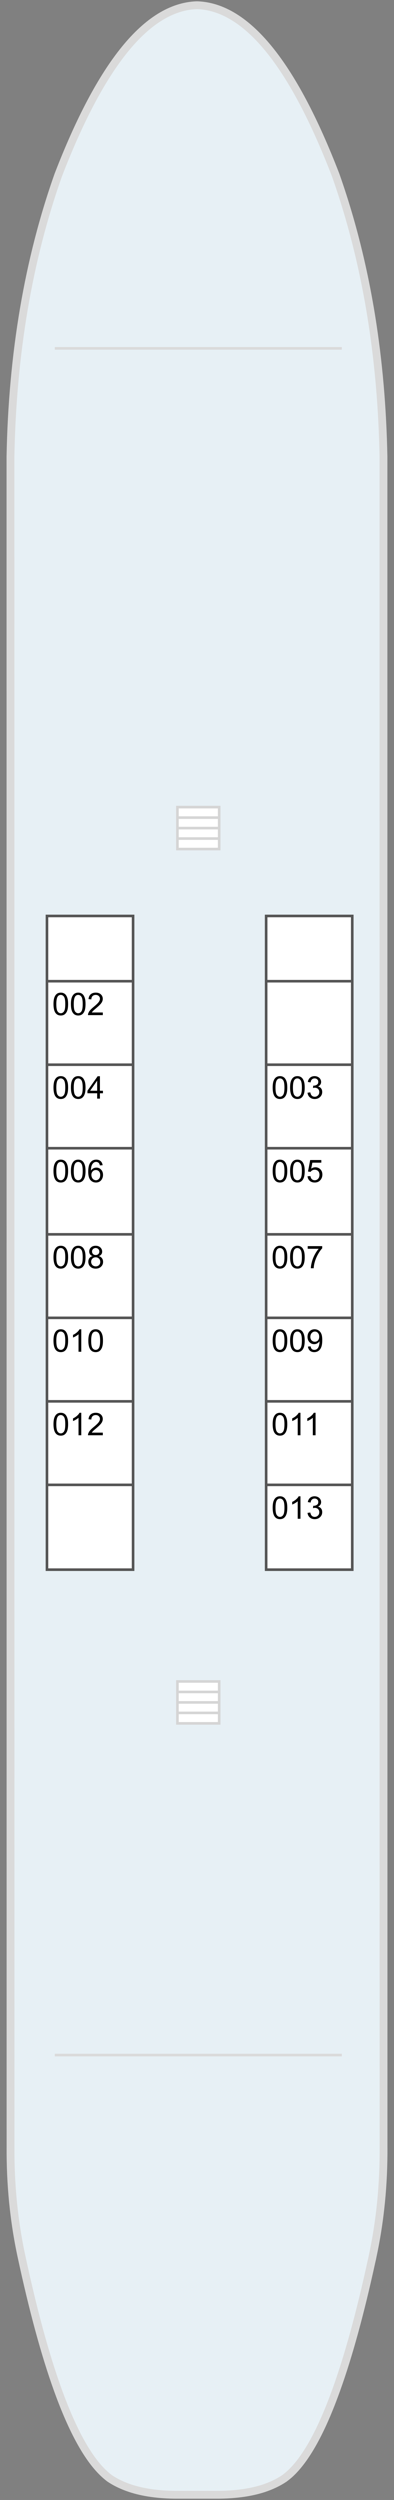 <?xml version="1.0"?>
<svg xmlns="http://www.w3.org/2000/svg" width="151" height="958" viewBox="0 0 151 958" fill="none">
<rect x="0" y="0" width="151" height="958" fill="#808080" stroke="none"/>
<g id="&#x41D;&#x438;&#x436;&#x43D;&#x44F;&#x44F; &#x43F;&#x430;&#x43B;&#x443;&#x431;&#x430;">
<g id="&#x441;&#x445;&#x435;&#x43C;&#x430;">
<path id="&#x43F;&#x430;&#x43B;&#x443;&#x431;&#x430;" d="M75.216 2.003L75.323 2.003L75.748 2.002C94.595 2.791 112.221 24.47 128.627 67.043C134.684 84.183 139.256 102.332 142.338 121.494C145.068 138.529 146.609 156.353 146.965 174.967L146.989 822.464C147.096 836.998 145.715 850.985 142.846 864.421C142.704 865.175 142.545 865.912 142.367 866.632C138.081 886.307 133.617 902.607 128.977 915.53C123.239 931.606 117.216 942.491 110.91 948.181C110.273 948.729 109.635 949.243 108.997 949.723C106.694 951.266 104.055 952.535 101.079 953.529C96.155 955.14 90.291 955.962 83.489 955.997L67.546 955.998C60.744 955.964 54.898 955.142 50.009 953.53C46.998 952.536 44.341 951.268 42.038 949.726C41.4 949.246 40.781 948.731 40.178 948.183C33.872 942.494 27.83 931.61 22.055 915.534C17.237 902.132 12.613 885.095 8.183 864.426C5.313 850.989 3.931 837.003 4.036 822.469L4.012 174.973C4.755 135.45 10.864 99.474 22.342 67.047C38.744 24.508 56.369 2.826 75.216 2.003Z" fill="#E7F0F5" stroke="#DADADA" stroke-width="3"/>
<g id="&#x43B;&#x435;&#x441;&#x442;&#x43D;&#x438;&#x446;&#x430;">
<g id="&#x43B;&#x435;&#x441;&#x442;&#x43D;&#x438;&#x446;&#x430; 1">
<path d="M68 644.336H83.996L83.996 648.353L83.996 652.37L83.996 656.387L84 660.403H68V656.387V652.37V648.353V644.336Z" fill="white"/>
<path d="M68 648.353V644.336H83.996L83.996 648.353M68 648.353H83.996M68 648.353L68 652.37M83.996 648.353L83.996 652.37M83.996 652.37H68M83.996 652.37L83.996 656.387M68 652.37V656.387M68 656.387V660.403H84L83.996 656.387M68 656.387H83.996" stroke="#D5D5D5"/>
</g>
</g>
<g id="&#x43B;&#x435;&#x441;&#x442;&#x43D;&#x438;&#x446;&#x430;_2">
<g id="&#x43B;&#x435;&#x441;&#x442;&#x43D;&#x438;&#x446;&#x430; 1_2">
<path d="M68 309.289H83.996L83.996 313.306L83.996 317.323L83.996 321.34L84 325.357H68V321.34V317.323V313.306V309.289Z" fill="white"/>
<path d="M68 313.306V309.289H83.996L83.996 313.306M68 313.306H83.996M68 313.306L68 317.323M83.996 313.306L83.996 317.323M83.996 317.323H68M83.996 317.323L83.996 321.34M68 317.323V321.34M68 321.34V325.357H84L83.996 321.34M68 321.34H83.996" stroke="#D5D5D5"/>
</g>
</g>
<g id="&#x43A;&#x430;&#x44E;&#x442;&#x44B;">
<g id="Vector">
<path d="M18 351H51V376V408V440V473V505V537V569V601.5H18V569V537V505V473V440V408V376V351Z" fill="white"/>
<path d="M18 376V351H51V376M18 376H51M18 376V408M51 376V408M18 408H51M18 408V440M51 408V440M18 440H51M18 440V473M51 440V473M18 473H51M18 473V505M51 473V505M18 505H51M18 505V537M51 505V537M18 537H51M18 537V569M51 537V569M18 569V601.5H51V569M18 569H51" stroke="#555555"/>
</g>
<g id="Vector_2">
<path d="M102 351H135V376V408V440V473V505V537V569V601.5H102V569V537V505V473V440V408V376V351Z" fill="white"/>
<path d="M102 376V351H135V376M102 376H135M102 376V408M135 376V408M102 408H135M102 408V440M135 408V440M102 440H135M102 440V473M135 440V473M102 473H135M102 473V505M135 473V505M102 505H135M102 505V537M135 505V537M102 537H135M102 537V569M135 537V569M102 569V601.5H135V569M102 569H135" stroke="#555555"/>
</g>
</g>
<line id="Line" x1="21" y1="787.5" x2="131" y2="787.5" stroke="#DADADA"/>
<line id="Line_2" x1="21" y1="133.5" x2="131" y2="133.5" stroke="#DADADA"/>
</g>
<g id="text-labels">
<path id="002" d="M20.498 384.764C20.498 383.748 20.602 382.932 20.809 382.314C21.02 381.693 21.33 381.215 21.74 380.879C22.154 380.543 22.674 380.375 23.299 380.375C23.76 380.375 24.164 380.469 24.512 380.656C24.859 380.84 25.146 381.107 25.373 381.459C25.6 381.807 25.777 382.232 25.906 382.736C26.035 383.236 26.1 383.912 26.1 384.764C26.1 385.771 25.996 386.586 25.789 387.207C25.582 387.824 25.271 388.303 24.857 388.643C24.447 388.979 23.928 389.146 23.299 389.146C22.471 389.146 21.82 388.85 21.348 388.256C20.781 387.541 20.498 386.377 20.498 384.764ZM21.582 384.764C21.582 386.174 21.746 387.113 22.074 387.582C22.406 388.047 22.814 388.279 23.299 388.279C23.783 388.279 24.189 388.045 24.518 387.576C24.85 387.107 25.016 386.17 25.016 384.764C25.016 383.35 24.85 382.41 24.518 381.945C24.189 381.48 23.779 381.248 23.287 381.248C22.803 381.248 22.416 381.453 22.127 381.863C21.764 382.387 21.582 383.354 21.582 384.764ZM27.178 384.764C27.178 383.748 27.281 382.932 27.488 382.314C27.699 381.693 28.01 381.215 28.42 380.879C28.834 380.543 29.354 380.375 29.979 380.375C30.439 380.375 30.844 380.469 31.191 380.656C31.539 380.84 31.826 381.107 32.053 381.459C32.279 381.807 32.457 382.232 32.586 382.736C32.715 383.236 32.779 383.912 32.779 384.764C32.779 385.771 32.676 386.586 32.469 387.207C32.262 387.824 31.951 388.303 31.537 388.643C31.127 388.979 30.607 389.146 29.979 389.146C29.15 389.146 28.5 388.85 28.027 388.256C27.461 387.541 27.178 386.377 27.178 384.764ZM28.262 384.764C28.262 386.174 28.426 387.113 28.754 387.582C29.086 388.047 29.494 388.279 29.979 388.279C30.463 388.279 30.869 388.045 31.197 387.576C31.529 387.107 31.695 386.17 31.695 384.764C31.695 383.35 31.529 382.41 31.197 381.945C30.869 381.48 30.459 381.248 29.967 381.248C29.482 381.248 29.096 381.453 28.807 381.863C28.443 382.387 28.262 383.354 28.262 384.764ZM39.4 387.986V389H33.723C33.715 388.746 33.756 388.502 33.846 388.268C33.99 387.881 34.221 387.5 34.537 387.125C34.857 386.75 35.318 386.316 35.92 385.824C36.853 385.059 37.484 384.453 37.812 384.008C38.141 383.559 38.305 383.135 38.305 382.736C38.305 382.318 38.154 381.967 37.853 381.682C37.557 381.393 37.168 381.248 36.688 381.248C36.18 381.248 35.773 381.4 35.469 381.705C35.164 382.01 35.01 382.432 35.006 382.971L33.922 382.859C33.996 382.051 34.275 381.436 34.76 381.014C35.244 380.588 35.895 380.375 36.711 380.375C37.535 380.375 38.188 380.604 38.668 381.061C39.148 381.518 39.389 382.084 39.389 382.76C39.389 383.104 39.318 383.441 39.178 383.773C39.037 384.105 38.803 384.455 38.475 384.822C38.15 385.189 37.609 385.693 36.852 386.334C36.219 386.865 35.812 387.227 35.633 387.418C35.453 387.605 35.305 387.795 35.188 387.986H39.4Z" fill="black"/>
<path id="004" d="M20.498 416.764C20.498 415.748 20.602 414.932 20.809 414.314C21.02 413.693 21.33 413.215 21.74 412.879C22.154 412.543 22.674 412.375 23.299 412.375C23.76 412.375 24.164 412.469 24.512 412.656C24.859 412.84 25.146 413.107 25.373 413.459C25.6 413.807 25.777 414.232 25.906 414.736C26.035 415.236 26.1 415.912 26.1 416.764C26.1 417.771 25.996 418.586 25.789 419.207C25.582 419.824 25.271 420.303 24.857 420.643C24.447 420.979 23.928 421.146 23.299 421.146C22.471 421.146 21.82 420.85 21.348 420.256C20.781 419.541 20.498 418.377 20.498 416.764ZM21.582 416.764C21.582 418.174 21.746 419.113 22.074 419.582C22.406 420.047 22.814 420.279 23.299 420.279C23.783 420.279 24.189 420.045 24.518 419.576C24.85 419.107 25.016 418.17 25.016 416.764C25.016 415.35 24.85 414.41 24.518 413.945C24.189 413.48 23.779 413.248 23.287 413.248C22.803 413.248 22.416 413.453 22.127 413.863C21.764 414.387 21.582 415.354 21.582 416.764ZM27.178 416.764C27.178 415.748 27.281 414.932 27.488 414.314C27.699 413.693 28.01 413.215 28.42 412.879C28.834 412.543 29.354 412.375 29.979 412.375C30.439 412.375 30.844 412.469 31.191 412.656C31.539 412.84 31.826 413.107 32.053 413.459C32.279 413.807 32.457 414.232 32.586 414.736C32.715 415.236 32.779 415.912 32.779 416.764C32.779 417.771 32.676 418.586 32.469 419.207C32.262 419.824 31.951 420.303 31.537 420.643C31.127 420.979 30.607 421.146 29.979 421.146C29.15 421.146 28.5 420.85 28.027 420.256C27.461 419.541 27.178 418.377 27.178 416.764ZM28.262 416.764C28.262 418.174 28.426 419.113 28.754 419.582C29.086 420.047 29.494 420.279 29.979 420.279C30.463 420.279 30.869 420.045 31.197 419.576C31.529 419.107 31.695 418.17 31.695 416.764C31.695 415.35 31.529 414.41 31.197 413.945C30.869 413.48 30.459 413.248 29.967 413.248C29.482 413.248 29.096 413.453 28.807 413.863C28.443 414.387 28.262 415.354 28.262 416.764ZM37.238 421V418.943H33.512V417.977L37.432 412.41H38.293V417.977H39.453V418.943H38.293V421H37.238ZM37.238 417.977V414.104L34.549 417.977H37.238Z" fill="black"/>
<path id="006" d="M20.498 448.764C20.498 447.748 20.602 446.932 20.809 446.314C21.02 445.693 21.33 445.215 21.74 444.879C22.154 444.543 22.674 444.375 23.299 444.375C23.76 444.375 24.164 444.469 24.512 444.656C24.859 444.84 25.146 445.107 25.373 445.459C25.6 445.807 25.777 446.232 25.906 446.736C26.035 447.236 26.1 447.912 26.1 448.764C26.1 449.771 25.996 450.586 25.789 451.207C25.582 451.824 25.271 452.303 24.857 452.643C24.447 452.979 23.928 453.146 23.299 453.146C22.471 453.146 21.82 452.85 21.348 452.256C20.781 451.541 20.498 450.377 20.498 448.764ZM21.582 448.764C21.582 450.174 21.746 451.113 22.074 451.582C22.406 452.047 22.814 452.279 23.299 452.279C23.783 452.279 24.189 452.045 24.518 451.576C24.85 451.107 25.016 450.17 25.016 448.764C25.016 447.35 24.85 446.41 24.518 445.945C24.189 445.48 23.779 445.248 23.287 445.248C22.803 445.248 22.416 445.453 22.127 445.863C21.764 446.387 21.582 447.354 21.582 448.764ZM27.178 448.764C27.178 447.748 27.281 446.932 27.488 446.314C27.699 445.693 28.01 445.215 28.42 444.879C28.834 444.543 29.354 444.375 29.979 444.375C30.439 444.375 30.844 444.469 31.191 444.656C31.539 444.84 31.826 445.107 32.053 445.459C32.279 445.807 32.457 446.232 32.586 446.736C32.715 447.236 32.779 447.912 32.779 448.764C32.779 449.771 32.676 450.586 32.469 451.207C32.262 451.824 31.951 452.303 31.537 452.643C31.127 452.979 30.607 453.146 29.979 453.146C29.15 453.146 28.5 452.85 28.027 452.256C27.461 451.541 27.178 450.377 27.178 448.764ZM28.262 448.764C28.262 450.174 28.426 451.113 28.754 451.582C29.086 452.047 29.494 452.279 29.979 452.279C30.463 452.279 30.869 452.045 31.197 451.576C31.529 451.107 31.695 450.17 31.695 448.764C31.695 447.35 31.529 446.41 31.197 445.945C30.869 445.48 30.459 445.248 29.967 445.248C29.482 445.248 29.096 445.453 28.807 445.863C28.443 446.387 28.262 447.354 28.262 448.764ZM39.33 446.514L38.281 446.596C38.188 446.182 38.055 445.881 37.883 445.693C37.598 445.393 37.246 445.242 36.828 445.242C36.492 445.242 36.197 445.336 35.943 445.523C35.611 445.766 35.35 446.119 35.158 446.584C34.967 447.049 34.867 447.711 34.859 448.57C35.113 448.184 35.424 447.896 35.791 447.709C36.158 447.521 36.543 447.428 36.945 447.428C37.648 447.428 38.246 447.688 38.738 448.207C39.234 448.723 39.482 449.391 39.482 450.211C39.482 450.75 39.365 451.252 39.131 451.717C38.9 452.178 38.582 452.531 38.176 452.777C37.77 453.023 37.309 453.146 36.793 453.146C35.914 453.146 35.197 452.824 34.643 452.18C34.088 451.531 33.81 450.465 33.81 448.98C33.81 447.32 34.117 446.113 34.73 445.359C35.266 444.703 35.986 444.375 36.893 444.375C37.568 444.375 38.121 444.564 38.551 444.943C38.984 445.322 39.244 445.846 39.33 446.514ZM35.023 450.217C35.023 450.58 35.1 450.928 35.252 451.26C35.408 451.592 35.625 451.846 35.902 452.021C36.18 452.193 36.471 452.279 36.775 452.279C37.221 452.279 37.603 452.1 37.924 451.74C38.244 451.381 38.404 450.893 38.404 450.275C38.404 449.682 38.246 449.215 37.93 448.875C37.613 448.531 37.215 448.359 36.734 448.359C36.258 448.359 35.853 448.531 35.522 448.875C35.19 449.215 35.023 449.662 35.023 450.217Z" fill="black"/>
<path id="008" d="M20.498 481.764C20.498 480.748 20.602 479.932 20.809 479.314C21.02 478.693 21.33 478.215 21.74 477.879C22.154 477.543 22.674 477.375 23.299 477.375C23.76 477.375 24.164 477.469 24.512 477.656C24.859 477.84 25.146 478.107 25.373 478.459C25.6 478.807 25.777 479.232 25.906 479.736C26.035 480.236 26.1 480.912 26.1 481.764C26.1 482.771 25.996 483.586 25.789 484.207C25.582 484.824 25.271 485.303 24.857 485.643C24.447 485.979 23.928 486.146 23.299 486.146C22.471 486.146 21.82 485.85 21.348 485.256C20.781 484.541 20.498 483.377 20.498 481.764ZM21.582 481.764C21.582 483.174 21.746 484.113 22.074 484.582C22.406 485.047 22.814 485.279 23.299 485.279C23.783 485.279 24.189 485.045 24.518 484.576C24.85 484.107 25.016 483.17 25.016 481.764C25.016 480.35 24.85 479.41 24.518 478.945C24.189 478.48 23.779 478.248 23.287 478.248C22.803 478.248 22.416 478.453 22.127 478.863C21.764 479.387 21.582 480.354 21.582 481.764ZM27.178 481.764C27.178 480.748 27.281 479.932 27.488 479.314C27.699 478.693 28.01 478.215 28.42 477.879C28.834 477.543 29.354 477.375 29.979 477.375C30.439 477.375 30.844 477.469 31.191 477.656C31.539 477.84 31.826 478.107 32.053 478.459C32.279 478.807 32.457 479.232 32.586 479.736C32.715 480.236 32.779 480.912 32.779 481.764C32.779 482.771 32.676 483.586 32.469 484.207C32.262 484.824 31.951 485.303 31.537 485.643C31.127 485.979 30.607 486.146 29.979 486.146C29.15 486.146 28.5 485.85 28.027 485.256C27.461 484.541 27.178 483.377 27.178 481.764ZM28.262 481.764C28.262 483.174 28.426 484.113 28.754 484.582C29.086 485.047 29.494 485.279 29.979 485.279C30.463 485.279 30.869 485.045 31.197 484.576C31.529 484.107 31.695 483.17 31.695 481.764C31.695 480.35 31.529 479.41 31.197 478.945C30.869 478.48 30.459 478.248 29.967 478.248C29.482 478.248 29.096 478.453 28.807 478.863C28.443 479.387 28.262 480.354 28.262 481.764ZM35.48 481.342C35.043 481.182 34.719 480.953 34.508 480.656C34.297 480.359 34.191 480.004 34.191 479.59C34.191 478.965 34.416 478.439 34.865 478.014C35.315 477.588 35.912 477.375 36.658 477.375C37.408 477.375 38.012 477.594 38.469 478.031C38.926 478.465 39.154 478.994 39.154 479.619C39.154 480.018 39.049 480.365 38.838 480.662C38.631 480.955 38.315 481.182 37.889 481.342C38.416 481.514 38.816 481.791 39.09 482.174C39.367 482.557 39.506 483.014 39.506 483.545C39.506 484.279 39.246 484.896 38.727 485.396C38.207 485.896 37.523 486.146 36.676 486.146C35.828 486.146 35.145 485.896 34.625 485.396C34.105 484.893 33.846 484.266 33.846 483.516C33.846 482.957 33.986 482.49 34.268 482.115C34.553 481.736 34.957 481.479 35.48 481.342ZM35.27 479.555C35.27 479.961 35.4 480.293 35.662 480.551C35.924 480.809 36.264 480.938 36.682 480.938C37.088 480.938 37.42 480.811 37.678 480.557C37.94 480.299 38.07 479.984 38.07 479.613C38.07 479.227 37.935 478.902 37.666 478.641C37.4 478.375 37.068 478.242 36.67 478.242C36.268 478.242 35.934 478.371 35.668 478.629C35.402 478.887 35.27 479.195 35.27 479.555ZM34.93 483.521C34.93 483.822 35 484.113 35.141 484.395C35.285 484.676 35.498 484.895 35.779 485.051C36.06 485.203 36.363 485.279 36.688 485.279C37.191 485.279 37.607 485.117 37.935 484.793C38.264 484.469 38.428 484.057 38.428 483.557C38.428 483.049 38.258 482.629 37.918 482.297C37.582 481.965 37.16 481.799 36.652 481.799C36.156 481.799 35.744 481.963 35.416 482.291C35.092 482.619 34.93 483.029 34.93 483.521Z" fill="black"/>
<path id="010" d="M20.498 513.764C20.498 512.748 20.602 511.932 20.809 511.314C21.02 510.693 21.33 510.215 21.74 509.879C22.154 509.543 22.674 509.375 23.299 509.375C23.76 509.375 24.164 509.469 24.512 509.656C24.859 509.84 25.146 510.107 25.373 510.459C25.6 510.807 25.777 511.232 25.906 511.736C26.035 512.236 26.1 512.912 26.1 513.764C26.1 514.771 25.996 515.586 25.789 516.207C25.582 516.824 25.271 517.303 24.857 517.643C24.447 517.979 23.928 518.146 23.299 518.146C22.471 518.146 21.82 517.85 21.348 517.256C20.781 516.541 20.498 515.377 20.498 513.764ZM21.582 513.764C21.582 515.174 21.746 516.113 22.074 516.582C22.406 517.047 22.814 517.279 23.299 517.279C23.783 517.279 24.189 517.045 24.518 516.576C24.85 516.107 25.016 515.17 25.016 513.764C25.016 512.35 24.85 511.41 24.518 510.945C24.189 510.48 23.779 510.248 23.287 510.248C22.803 510.248 22.416 510.453 22.127 510.863C21.764 511.387 21.582 512.354 21.582 513.764ZM31.15 518H30.096V511.279C29.842 511.521 29.508 511.764 29.094 512.006C28.684 512.248 28.314 512.43 27.986 512.551V511.531C28.576 511.254 29.092 510.918 29.533 510.523C29.975 510.129 30.287 509.746 30.471 509.375H31.15V518ZM33.857 513.764C33.857 512.748 33.961 511.932 34.168 511.314C34.379 510.693 34.69 510.215 35.1 509.879C35.514 509.543 36.033 509.375 36.658 509.375C37.119 509.375 37.523 509.469 37.871 509.656C38.219 509.84 38.506 510.107 38.732 510.459C38.959 510.807 39.137 511.232 39.266 511.736C39.395 512.236 39.459 512.912 39.459 513.764C39.459 514.771 39.355 515.586 39.148 516.207C38.941 516.824 38.631 517.303 38.217 517.643C37.807 517.979 37.287 518.146 36.658 518.146C35.83 518.146 35.18 517.85 34.707 517.256C34.141 516.541 33.857 515.377 33.857 513.764ZM34.941 513.764C34.941 515.174 35.105 516.113 35.434 516.582C35.766 517.047 36.174 517.279 36.658 517.279C37.143 517.279 37.549 517.045 37.877 516.576C38.209 516.107 38.375 515.17 38.375 513.764C38.375 512.35 38.209 511.41 37.877 510.945C37.549 510.48 37.139 510.248 36.647 510.248C36.162 510.248 35.775 510.453 35.486 510.863C35.123 511.387 34.941 512.354 34.941 513.764Z" fill="black"/>
<path id="012" d="M20.498 545.764C20.498 544.748 20.602 543.932 20.809 543.314C21.02 542.693 21.33 542.215 21.74 541.879C22.154 541.543 22.674 541.375 23.299 541.375C23.76 541.375 24.164 541.469 24.512 541.656C24.859 541.84 25.146 542.107 25.373 542.459C25.6 542.807 25.777 543.232 25.906 543.736C26.035 544.236 26.1 544.912 26.1 545.764C26.1 546.771 25.996 547.586 25.789 548.207C25.582 548.824 25.271 549.303 24.857 549.643C24.447 549.979 23.928 550.146 23.299 550.146C22.471 550.146 21.82 549.85 21.348 549.256C20.781 548.541 20.498 547.377 20.498 545.764ZM21.582 545.764C21.582 547.174 21.746 548.113 22.074 548.582C22.406 549.047 22.814 549.279 23.299 549.279C23.783 549.279 24.189 549.045 24.518 548.576C24.85 548.107 25.016 547.17 25.016 545.764C25.016 544.35 24.85 543.41 24.518 542.945C24.189 542.48 23.779 542.248 23.287 542.248C22.803 542.248 22.416 542.453 22.127 542.863C21.764 543.387 21.582 544.354 21.582 545.764ZM31.15 550H30.096V543.279C29.842 543.521 29.508 543.764 29.094 544.006C28.684 544.248 28.314 544.43 27.986 544.551V543.531C28.576 543.254 29.092 542.918 29.533 542.523C29.975 542.129 30.287 541.746 30.471 541.375H31.15V550ZM39.4 548.986V550H33.723C33.715 549.746 33.756 549.502 33.846 549.268C33.99 548.881 34.221 548.5 34.537 548.125C34.857 547.75 35.318 547.316 35.92 546.824C36.853 546.059 37.484 545.453 37.812 545.008C38.141 544.559 38.305 544.135 38.305 543.736C38.305 543.318 38.154 542.967 37.853 542.682C37.557 542.393 37.168 542.248 36.688 542.248C36.18 542.248 35.773 542.4 35.469 542.705C35.164 543.01 35.01 543.432 35.006 543.971L33.922 543.859C33.996 543.051 34.275 542.436 34.76 542.014C35.244 541.588 35.895 541.375 36.711 541.375C37.535 541.375 38.188 541.604 38.668 542.061C39.148 542.518 39.389 543.084 39.389 543.76C39.389 544.104 39.318 544.441 39.178 544.773C39.037 545.105 38.803 545.455 38.475 545.822C38.15 546.189 37.609 546.693 36.852 547.334C36.219 547.865 35.812 548.227 35.633 548.418C35.453 548.605 35.305 548.795 35.188 548.986H39.4Z" fill="black"/>
<path id="003" d="M104.498 416.764C104.498 415.748 104.602 414.932 104.809 414.314C105.02 413.693 105.33 413.215 105.74 412.879C106.154 412.543 106.674 412.375 107.299 412.375C107.76 412.375 108.164 412.469 108.512 412.656C108.859 412.84 109.146 413.107 109.373 413.459C109.6 413.807 109.777 414.232 109.906 414.736C110.035 415.236 110.1 415.912 110.1 416.764C110.1 417.771 109.996 418.586 109.789 419.207C109.582 419.824 109.271 420.303 108.857 420.643C108.447 420.979 107.928 421.146 107.299 421.146C106.471 421.146 105.82 420.85 105.348 420.256C104.781 419.541 104.498 418.377 104.498 416.764ZM105.582 416.764C105.582 418.174 105.746 419.113 106.074 419.582C106.406 420.047 106.814 420.279 107.299 420.279C107.783 420.279 108.189 420.045 108.518 419.576C108.85 419.107 109.016 418.17 109.016 416.764C109.016 415.35 108.85 414.41 108.518 413.945C108.189 413.48 107.779 413.248 107.287 413.248C106.803 413.248 106.416 413.453 106.127 413.863C105.764 414.387 105.582 415.354 105.582 416.764ZM111.178 416.764C111.178 415.748 111.281 414.932 111.488 414.314C111.699 413.693 112.01 413.215 112.42 412.879C112.834 412.543 113.354 412.375 113.979 412.375C114.439 412.375 114.844 412.469 115.191 412.656C115.539 412.84 115.826 413.107 116.053 413.459C116.279 413.807 116.457 414.232 116.586 414.736C116.715 415.236 116.779 415.912 116.779 416.764C116.779 417.771 116.676 418.586 116.469 419.207C116.262 419.824 115.951 420.303 115.537 420.643C115.127 420.979 114.607 421.146 113.979 421.146C113.15 421.146 112.5 420.85 112.027 420.256C111.461 419.541 111.178 418.377 111.178 416.764ZM112.262 416.764C112.262 418.174 112.426 419.113 112.754 419.582C113.086 420.047 113.494 420.279 113.979 420.279C114.463 420.279 114.869 420.045 115.197 419.576C115.529 419.107 115.695 418.17 115.695 416.764C115.695 415.35 115.529 414.41 115.197 413.945C114.869 413.48 114.459 413.248 113.967 413.248C113.482 413.248 113.096 413.453 112.807 413.863C112.443 414.387 112.262 415.354 112.262 416.764ZM117.863 418.732L118.918 418.592C119.039 419.189 119.244 419.621 119.533 419.887C119.826 420.148 120.182 420.279 120.6 420.279C121.096 420.279 121.514 420.107 121.854 419.764C122.197 419.42 122.369 418.994 122.369 418.486C122.369 418.002 122.211 417.604 121.895 417.291C121.578 416.975 121.176 416.816 120.688 416.816C120.488 416.816 120.24 416.855 119.943 416.934L120.061 416.008C120.131 416.016 120.188 416.02 120.23 416.02C120.68 416.02 121.084 415.902 121.443 415.668C121.803 415.434 121.982 415.072 121.982 414.584C121.982 414.197 121.852 413.877 121.59 413.623C121.328 413.369 120.99 413.242 120.576 413.242C120.166 413.242 119.824 413.371 119.551 413.629C119.277 413.887 119.102 414.273 119.023 414.789L117.969 414.602C118.098 413.895 118.391 413.348 118.848 412.961C119.305 412.57 119.873 412.375 120.553 412.375C121.021 412.375 121.453 412.477 121.848 412.68C122.242 412.879 122.543 413.152 122.75 413.5C122.961 413.848 123.066 414.217 123.066 414.607C123.066 414.979 122.967 415.316 122.768 415.621C122.568 415.926 122.273 416.168 121.883 416.348C122.391 416.465 122.785 416.709 123.066 417.08C123.348 417.447 123.488 417.908 123.488 418.463C123.488 419.213 123.215 419.85 122.668 420.373C122.121 420.893 121.43 421.152 120.594 421.152C119.84 421.152 119.213 420.928 118.713 420.479C118.217 420.029 117.934 419.447 117.863 418.732Z" fill="black"/>
<path id="005" d="M104.498 448.764C104.498 447.748 104.602 446.932 104.809 446.314C105.02 445.693 105.33 445.215 105.74 444.879C106.154 444.543 106.674 444.375 107.299 444.375C107.76 444.375 108.164 444.469 108.512 444.656C108.859 444.84 109.146 445.107 109.373 445.459C109.6 445.807 109.777 446.232 109.906 446.736C110.035 447.236 110.1 447.912 110.1 448.764C110.1 449.771 109.996 450.586 109.789 451.207C109.582 451.824 109.271 452.303 108.857 452.643C108.447 452.979 107.928 453.146 107.299 453.146C106.471 453.146 105.82 452.85 105.348 452.256C104.781 451.541 104.498 450.377 104.498 448.764ZM105.582 448.764C105.582 450.174 105.746 451.113 106.074 451.582C106.406 452.047 106.814 452.279 107.299 452.279C107.783 452.279 108.189 452.045 108.518 451.576C108.85 451.107 109.016 450.17 109.016 448.764C109.016 447.35 108.85 446.41 108.518 445.945C108.189 445.48 107.779 445.248 107.287 445.248C106.803 445.248 106.416 445.453 106.127 445.863C105.764 446.387 105.582 447.354 105.582 448.764ZM111.178 448.764C111.178 447.748 111.281 446.932 111.488 446.314C111.699 445.693 112.01 445.215 112.42 444.879C112.834 444.543 113.354 444.375 113.979 444.375C114.439 444.375 114.844 444.469 115.191 444.656C115.539 444.84 115.826 445.107 116.053 445.459C116.279 445.807 116.457 446.232 116.586 446.736C116.715 447.236 116.779 447.912 116.779 448.764C116.779 449.771 116.676 450.586 116.469 451.207C116.262 451.824 115.951 452.303 115.537 452.643C115.127 452.979 114.607 453.146 113.979 453.146C113.15 453.146 112.5 452.85 112.027 452.256C111.461 451.541 111.178 450.377 111.178 448.764ZM112.262 448.764C112.262 450.174 112.426 451.113 112.754 451.582C113.086 452.047 113.494 452.279 113.979 452.279C114.463 452.279 114.869 452.045 115.197 451.576C115.529 451.107 115.695 450.17 115.695 448.764C115.695 447.35 115.529 446.41 115.197 445.945C114.869 445.48 114.459 445.248 113.967 445.248C113.482 445.248 113.096 445.453 112.807 445.863C112.443 446.387 112.262 447.354 112.262 448.764ZM117.857 450.75L118.965 450.656C119.047 451.195 119.236 451.602 119.533 451.875C119.834 452.145 120.195 452.279 120.617 452.279C121.125 452.279 121.555 452.088 121.906 451.705C122.258 451.322 122.434 450.814 122.434 450.182C122.434 449.58 122.264 449.105 121.924 448.758C121.588 448.41 121.146 448.236 120.6 448.236C120.26 448.236 119.953 448.314 119.68 448.471C119.406 448.623 119.191 448.822 119.035 449.068L118.045 448.939L118.877 444.527H123.148V445.535H119.721L119.258 447.844C119.773 447.484 120.314 447.305 120.881 447.305C121.631 447.305 122.264 447.564 122.779 448.084C123.295 448.604 123.553 449.271 123.553 450.088C123.553 450.865 123.326 451.537 122.873 452.104C122.322 452.799 121.57 453.146 120.617 453.146C119.836 453.146 119.197 452.928 118.701 452.49C118.209 452.053 117.928 451.473 117.857 450.75Z" fill="black"/>
<path id="007" d="M104.498 481.764C104.498 480.748 104.602 479.932 104.809 479.314C105.02 478.693 105.33 478.215 105.74 477.879C106.154 477.543 106.674 477.375 107.299 477.375C107.76 477.375 108.164 477.469 108.512 477.656C108.859 477.84 109.146 478.107 109.373 478.459C109.6 478.807 109.777 479.232 109.906 479.736C110.035 480.236 110.1 480.912 110.1 481.764C110.1 482.771 109.996 483.586 109.789 484.207C109.582 484.824 109.271 485.303 108.857 485.643C108.447 485.979 107.928 486.146 107.299 486.146C106.471 486.146 105.82 485.85 105.348 485.256C104.781 484.541 104.498 483.377 104.498 481.764ZM105.582 481.764C105.582 483.174 105.746 484.113 106.074 484.582C106.406 485.047 106.814 485.279 107.299 485.279C107.783 485.279 108.189 485.045 108.518 484.576C108.85 484.107 109.016 483.17 109.016 481.764C109.016 480.35 108.85 479.41 108.518 478.945C108.189 478.48 107.779 478.248 107.287 478.248C106.803 478.248 106.416 478.453 106.127 478.863C105.764 479.387 105.582 480.354 105.582 481.764ZM111.178 481.764C111.178 480.748 111.281 479.932 111.488 479.314C111.699 478.693 112.01 478.215 112.42 477.879C112.834 477.543 113.354 477.375 113.979 477.375C114.439 477.375 114.844 477.469 115.191 477.656C115.539 477.84 115.826 478.107 116.053 478.459C116.279 478.807 116.457 479.232 116.586 479.736C116.715 480.236 116.779 480.912 116.779 481.764C116.779 482.771 116.676 483.586 116.469 484.207C116.262 484.824 115.951 485.303 115.537 485.643C115.127 485.979 114.607 486.146 113.979 486.146C113.15 486.146 112.5 485.85 112.027 485.256C111.461 484.541 111.178 483.377 111.178 481.764ZM112.262 481.764C112.262 483.174 112.426 484.113 112.754 484.582C113.086 485.047 113.494 485.279 113.979 485.279C114.463 485.279 114.869 485.045 115.197 484.576C115.529 484.107 115.695 483.17 115.695 481.764C115.695 480.35 115.529 479.41 115.197 478.945C114.869 478.48 114.459 478.248 113.967 478.248C113.482 478.248 113.096 478.453 112.807 478.863C112.443 479.387 112.262 480.354 112.262 481.764ZM117.928 478.535V477.521H123.488V478.342C122.941 478.924 122.398 479.697 121.859 480.662C121.324 481.627 120.91 482.619 120.617 483.639C120.406 484.357 120.271 485.145 120.213 486H119.129C119.141 485.324 119.273 484.508 119.527 483.551C119.781 482.594 120.145 481.672 120.617 480.785C121.094 479.895 121.6 479.145 122.135 478.535H117.928Z" fill="black"/>
<path id="009" d="M104.498 513.764C104.498 512.748 104.602 511.932 104.809 511.314C105.02 510.693 105.33 510.215 105.74 509.879C106.154 509.543 106.674 509.375 107.299 509.375C107.76 509.375 108.164 509.469 108.512 509.656C108.859 509.84 109.146 510.107 109.373 510.459C109.6 510.807 109.777 511.232 109.906 511.736C110.035 512.236 110.1 512.912 110.1 513.764C110.1 514.771 109.996 515.586 109.789 516.207C109.582 516.824 109.271 517.303 108.857 517.643C108.447 517.979 107.928 518.146 107.299 518.146C106.471 518.146 105.82 517.85 105.348 517.256C104.781 516.541 104.498 515.377 104.498 513.764ZM105.582 513.764C105.582 515.174 105.746 516.113 106.074 516.582C106.406 517.047 106.814 517.279 107.299 517.279C107.783 517.279 108.189 517.045 108.518 516.576C108.85 516.107 109.016 515.17 109.016 513.764C109.016 512.35 108.85 511.41 108.518 510.945C108.189 510.48 107.779 510.248 107.287 510.248C106.803 510.248 106.416 510.453 106.127 510.863C105.764 511.387 105.582 512.354 105.582 513.764ZM111.178 513.764C111.178 512.748 111.281 511.932 111.488 511.314C111.699 510.693 112.01 510.215 112.42 509.879C112.834 509.543 113.354 509.375 113.979 509.375C114.439 509.375 114.844 509.469 115.191 509.656C115.539 509.84 115.826 510.107 116.053 510.459C116.279 510.807 116.457 511.232 116.586 511.736C116.715 512.236 116.779 512.912 116.779 513.764C116.779 514.771 116.676 515.586 116.469 516.207C116.262 516.824 115.951 517.303 115.537 517.643C115.127 517.979 114.607 518.146 113.979 518.146C113.15 518.146 112.5 517.85 112.027 517.256C111.461 516.541 111.178 515.377 111.178 513.764ZM112.262 513.764C112.262 515.174 112.426 516.113 112.754 516.582C113.086 517.047 113.494 517.279 113.979 517.279C114.463 517.279 114.869 517.045 115.197 516.576C115.529 516.107 115.695 515.17 115.695 513.764C115.695 512.35 115.529 511.41 115.197 510.945C114.869 510.48 114.459 510.248 113.967 510.248C113.482 510.248 113.096 510.453 112.807 510.863C112.443 511.387 112.262 512.354 112.262 513.764ZM118.016 516.014L119.029 515.92C119.115 516.396 119.279 516.742 119.521 516.957C119.764 517.172 120.074 517.279 120.453 517.279C120.777 517.279 121.061 517.205 121.303 517.057C121.549 516.908 121.75 516.711 121.906 516.465C122.062 516.215 122.193 515.879 122.299 515.457C122.404 515.035 122.457 514.605 122.457 514.168C122.457 514.121 122.455 514.051 122.451 513.957C122.24 514.293 121.951 514.566 121.584 514.777C121.221 514.984 120.826 515.088 120.4 515.088C119.689 515.088 119.088 514.83 118.596 514.314C118.104 513.799 117.857 513.119 117.857 512.275C117.857 511.404 118.113 510.703 118.625 510.172C119.141 509.641 119.785 509.375 120.559 509.375C121.117 509.375 121.627 509.525 122.088 509.826C122.553 510.127 122.904 510.557 123.143 511.115C123.385 511.67 123.506 512.475 123.506 513.529C123.506 514.627 123.387 515.502 123.148 516.154C122.91 516.803 122.555 517.297 122.082 517.637C121.613 517.977 121.062 518.146 120.43 518.146C119.758 518.146 119.209 517.961 118.783 517.59C118.357 517.215 118.102 516.689 118.016 516.014ZM122.334 512.223C122.334 511.617 122.172 511.137 121.848 510.781C121.527 510.426 121.141 510.248 120.688 510.248C120.219 510.248 119.811 510.439 119.463 510.822C119.115 511.205 118.941 511.701 118.941 512.311C118.941 512.857 119.105 513.303 119.434 513.646C119.766 513.986 120.174 514.156 120.658 514.156C121.146 514.156 121.547 513.986 121.859 513.646C122.176 513.303 122.334 512.828 122.334 512.223Z" fill="black"/>
<path id="011" d="M104.498 545.764C104.498 544.748 104.602 543.932 104.809 543.314C105.02 542.693 105.33 542.215 105.74 541.879C106.154 541.543 106.674 541.375 107.299 541.375C107.76 541.375 108.164 541.469 108.512 541.656C108.859 541.84 109.146 542.107 109.373 542.459C109.6 542.807 109.777 543.232 109.906 543.736C110.035 544.236 110.1 544.912 110.1 545.764C110.1 546.771 109.996 547.586 109.789 548.207C109.582 548.824 109.271 549.303 108.857 549.643C108.447 549.979 107.928 550.146 107.299 550.146C106.471 550.146 105.82 549.85 105.348 549.256C104.781 548.541 104.498 547.377 104.498 545.764ZM105.582 545.764C105.582 547.174 105.746 548.113 106.074 548.582C106.406 549.047 106.814 549.279 107.299 549.279C107.783 549.279 108.189 549.045 108.518 548.576C108.85 548.107 109.016 547.17 109.016 545.764C109.016 544.35 108.85 543.41 108.518 542.945C108.189 542.48 107.779 542.248 107.287 542.248C106.803 542.248 106.416 542.453 106.127 542.863C105.764 543.387 105.582 544.354 105.582 545.764ZM115.15 550H114.096V543.279C113.842 543.521 113.508 543.764 113.094 544.006C112.684 544.248 112.314 544.43 111.986 544.551V543.531C112.576 543.254 113.092 542.918 113.533 542.523C113.975 542.129 114.287 541.746 114.471 541.375H115.15V550ZM120.939 550H119.885V543.279C119.631 543.521 119.297 543.764 118.883 544.006C118.473 544.248 118.104 544.43 117.775 544.551V543.531C118.365 543.254 118.881 542.918 119.322 542.523C119.764 542.129 120.076 541.746 120.26 541.375H120.939V550Z" fill="black"/>
<path id="013" d="M104.498 577.764C104.498 576.748 104.602 575.932 104.809 575.314C105.02 574.693 105.33 574.215 105.74 573.879C106.154 573.543 106.674 573.375 107.299 573.375C107.76 573.375 108.164 573.469 108.512 573.656C108.859 573.84 109.146 574.107 109.373 574.459C109.6 574.807 109.777 575.232 109.906 575.736C110.035 576.236 110.1 576.912 110.1 577.764C110.1 578.771 109.996 579.586 109.789 580.207C109.582 580.824 109.271 581.303 108.857 581.643C108.447 581.979 107.928 582.146 107.299 582.146C106.471 582.146 105.82 581.85 105.348 581.256C104.781 580.541 104.498 579.377 104.498 577.764ZM105.582 577.764C105.582 579.174 105.746 580.113 106.074 580.582C106.406 581.047 106.814 581.279 107.299 581.279C107.783 581.279 108.189 581.045 108.518 580.576C108.85 580.107 109.016 579.17 109.016 577.764C109.016 576.35 108.85 575.41 108.518 574.945C108.189 574.48 107.779 574.248 107.287 574.248C106.803 574.248 106.416 574.453 106.127 574.863C105.764 575.387 105.582 576.354 105.582 577.764ZM115.15 582H114.096V575.279C113.842 575.521 113.508 575.764 113.094 576.006C112.684 576.248 112.314 576.43 111.986 576.551V575.531C112.576 575.254 113.092 574.918 113.533 574.523C113.975 574.129 114.287 573.746 114.471 573.375H115.15V582ZM117.863 579.732L118.918 579.592C119.039 580.189 119.244 580.621 119.533 580.887C119.826 581.148 120.182 581.279 120.6 581.279C121.096 581.279 121.514 581.107 121.854 580.764C122.197 580.42 122.369 579.994 122.369 579.486C122.369 579.002 122.211 578.604 121.895 578.291C121.578 577.975 121.176 577.816 120.688 577.816C120.488 577.816 120.24 577.855 119.943 577.934L120.061 577.008C120.131 577.016 120.188 577.02 120.23 577.02C120.68 577.02 121.084 576.902 121.443 576.668C121.803 576.434 121.982 576.072 121.982 575.584C121.982 575.197 121.852 574.877 121.59 574.623C121.328 574.369 120.99 574.242 120.576 574.242C120.166 574.242 119.824 574.371 119.551 574.629C119.277 574.887 119.102 575.273 119.023 575.789L117.969 575.602C118.098 574.895 118.391 574.348 118.848 573.961C119.305 573.57 119.873 573.375 120.553 573.375C121.021 573.375 121.453 573.477 121.848 573.68C122.242 573.879 122.543 574.152 122.75 574.5C122.961 574.848 123.066 575.217 123.066 575.607C123.066 575.979 122.967 576.316 122.768 576.621C122.568 576.926 122.273 577.168 121.883 577.348C122.391 577.465 122.785 577.709 123.066 578.08C123.348 578.447 123.488 578.908 123.488 579.463C123.488 580.213 123.215 580.85 122.668 581.373C122.121 581.893 121.43 582.152 120.594 582.152C119.84 582.152 119.213 581.928 118.713 581.479C118.217 581.029 117.934 580.447 117.863 579.732Z" fill="black"/>
</g>
<g id="cabins">
<rect id="002_2" x="18" y="376" width="33" height="32" fill="#FF0000" fill-opacity="0" cabin="002"/>
<rect id="004_2" x="18" y="408" width="33" height="32" fill="#FF0000" fill-opacity="0" cabin="004"/>
<rect id="006_2" x="18" y="440" width="33" height="33" fill="#FF0000" fill-opacity="0" cabin="006"/>
<rect id="008_2" x="18" y="473" width="33" height="32" fill="#FF0000" fill-opacity="0" cabin="008"/>
<rect id="010_2" x="18" y="505" width="33" height="32" fill="#FF0000" fill-opacity="0" cabin="010"/>
<rect id="012_2" x="18" y="537" width="33" height="32" fill="#FF0000" fill-opacity="0" cabin="012"/>
<rect id="003_2" x="102" y="408" width="33" height="32" fill="#FF0000" fill-opacity="0" cabin="003"/>
<rect id="005_2" x="102" y="440" width="33" height="33" fill="#FF0000" fill-opacity="0" cabin="005"/>
<rect id="007_2" x="102" y="473" width="33" height="32" fill="#FF0000" fill-opacity="0" cabin="007"/>
<rect id="009_2" x="102" y="505" width="33" height="32" fill="#FF0000" fill-opacity="0" cabin="009"/>
<rect id="011_2" x="102" y="537" width="33" height="32" fill="#FF0000" fill-opacity="0" cabin="011"/>
<rect id="013_2" x="102" y="569" width="33" height="32" fill="#FF0000" fill-opacity="0" cabin="013"/>
</g>
</g>
</svg>
